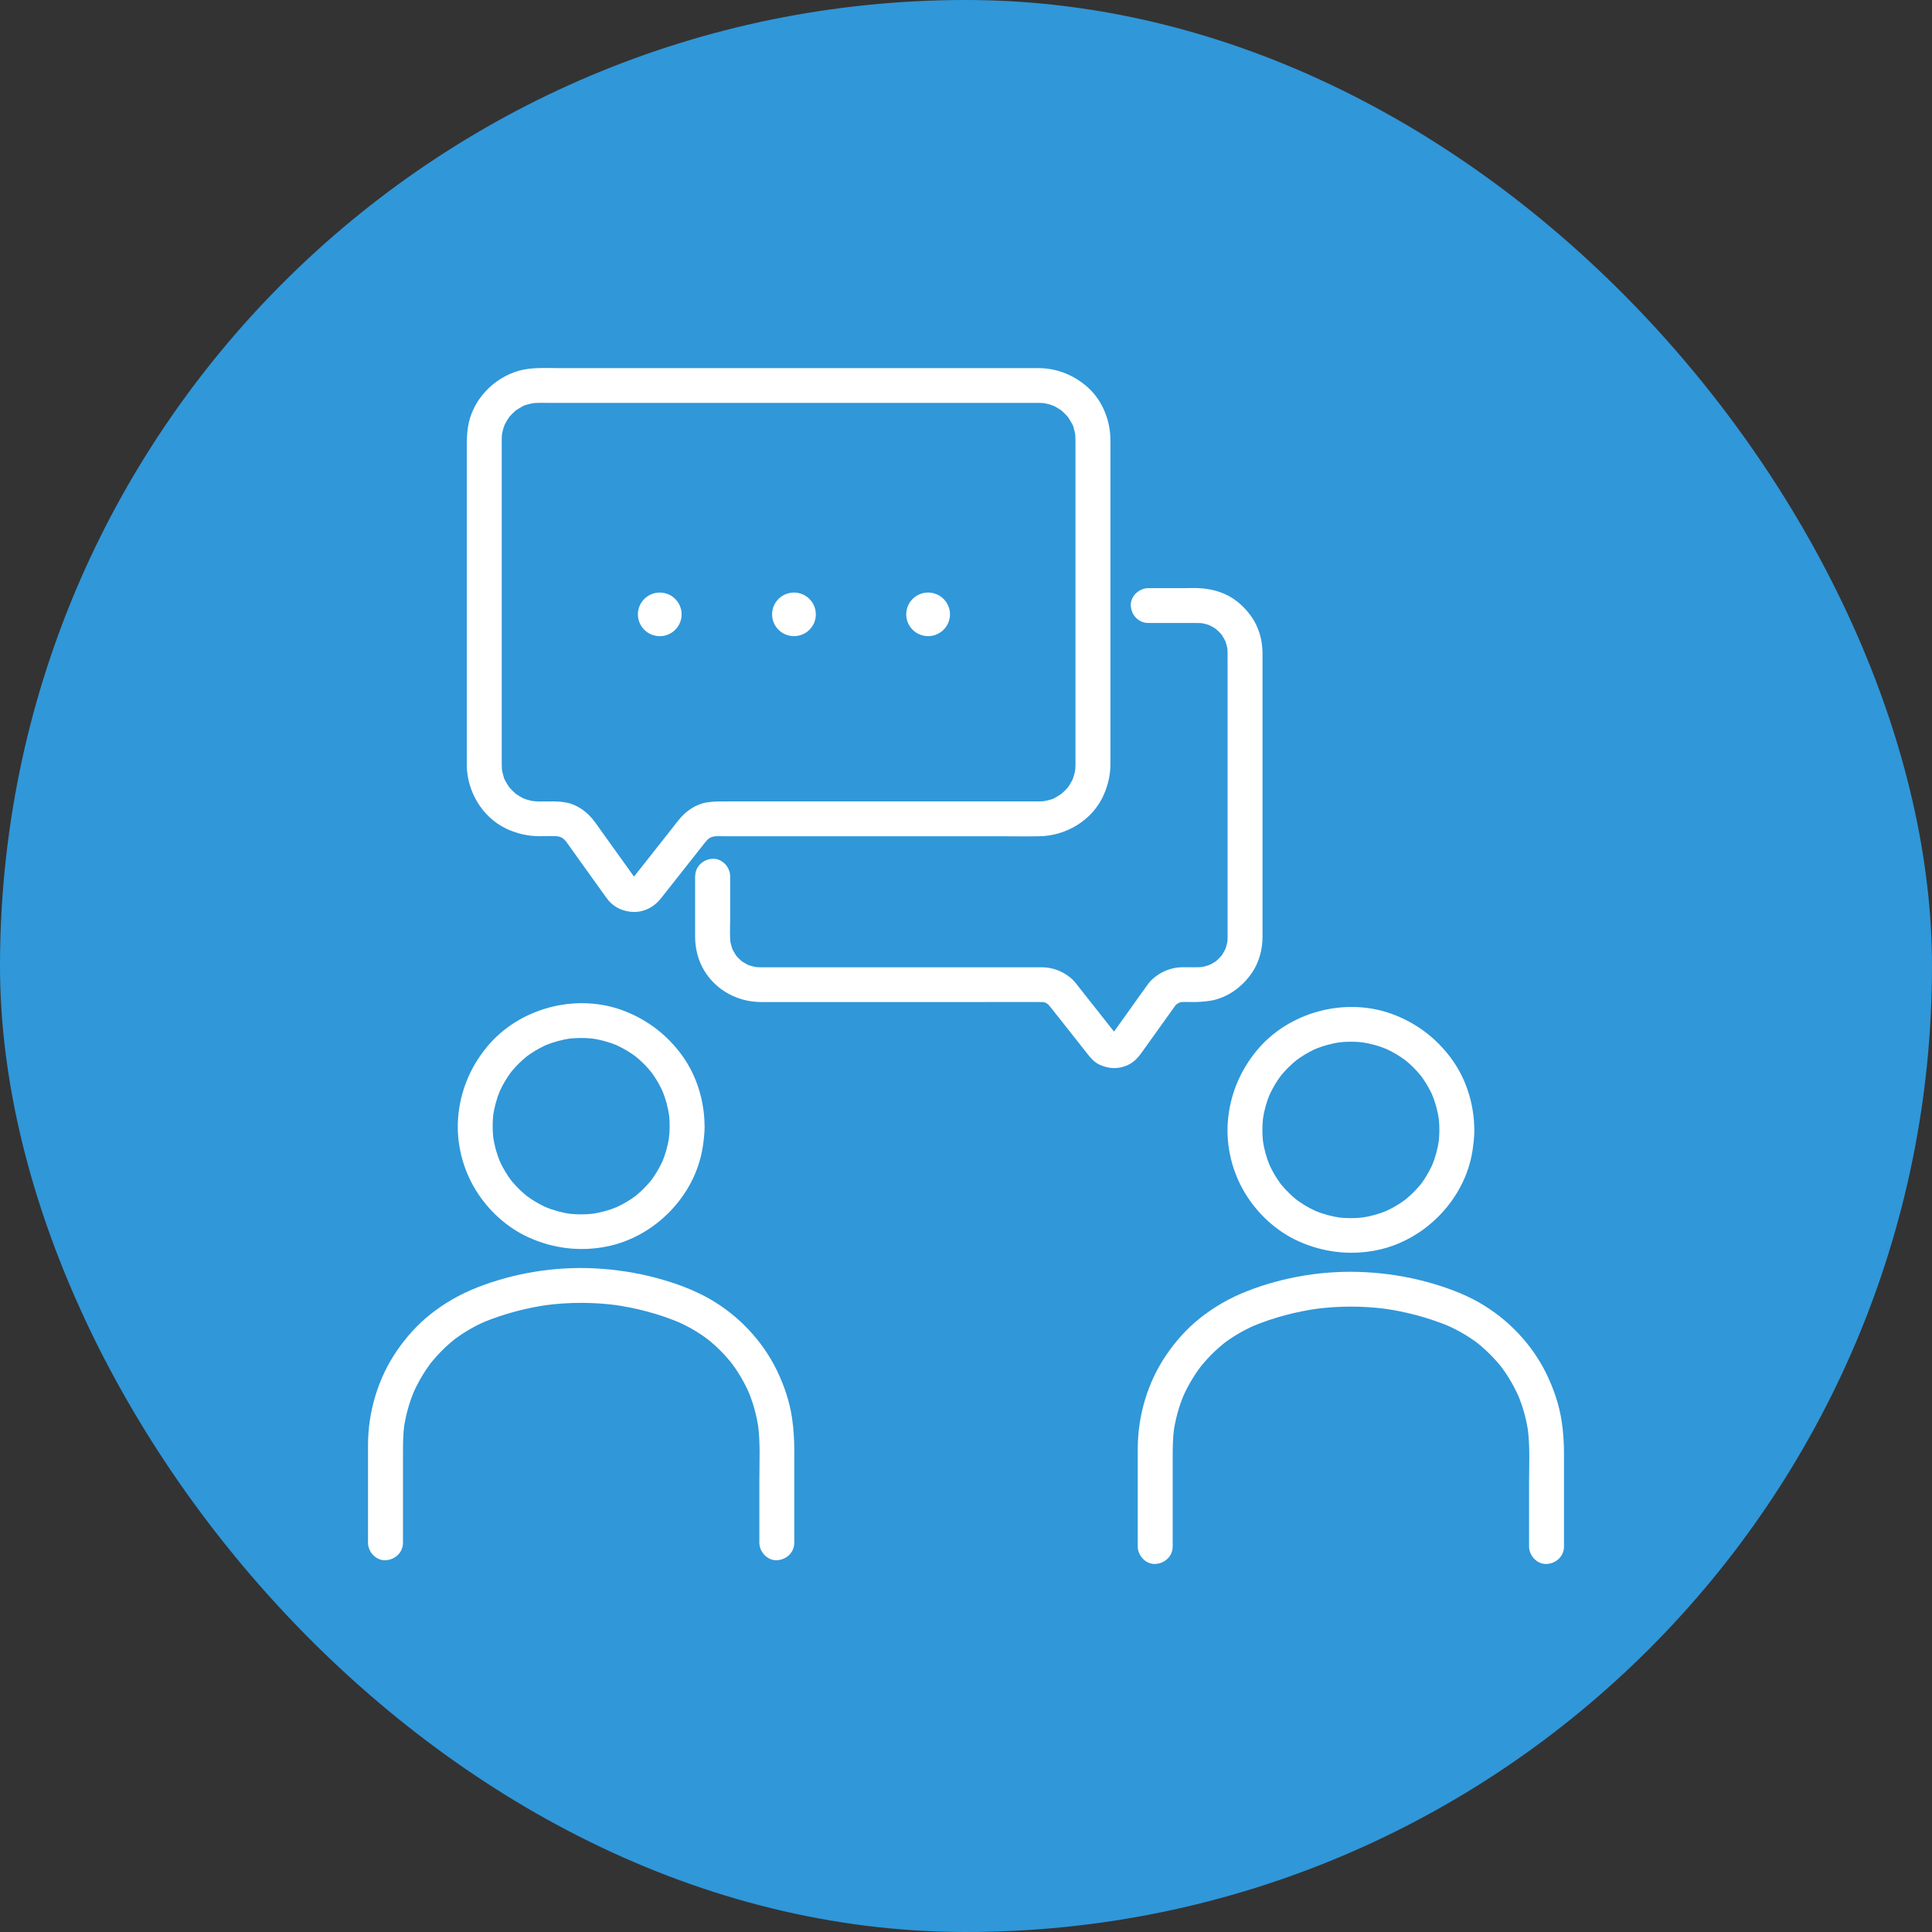<svg width="84" height="84" viewBox="0 0 84 84" fill="none" xmlns="http://www.w3.org/2000/svg">
<rect x="0" y="0" width="84" height="84" fill="#333333" stroke="none"/>
<rect width="84" height="84" rx="42" fill="#3097D9"/>
<path d="M17.521 67.079V63.229C17.521 62.798 17.523 62.369 17.579 61.94L17.552 62.141C17.632 61.561 17.787 60.996 18.015 60.456C17.989 60.516 17.964 60.576 17.938 60.636C18.065 60.339 18.214 60.049 18.384 59.773C18.467 59.637 18.555 59.504 18.648 59.376C18.669 59.348 18.69 59.318 18.711 59.29C18.733 59.262 18.823 59.144 18.738 59.254C18.654 59.363 18.736 59.258 18.755 59.233C18.784 59.197 18.815 59.161 18.845 59.125C19.055 58.876 19.283 58.643 19.527 58.428C19.585 58.377 19.645 58.327 19.704 58.279C19.732 58.257 19.76 58.233 19.789 58.211C19.91 58.115 19.653 58.313 19.776 58.22C19.906 58.123 20.039 58.032 20.175 57.945C20.493 57.742 20.828 57.568 21.176 57.422C21.115 57.447 21.055 57.472 20.994 57.499C21.922 57.114 22.904 56.858 23.898 56.723L23.697 56.75C24.74 56.612 25.796 56.612 26.838 56.75L26.637 56.723C27.632 56.858 28.613 57.114 29.541 57.499C29.48 57.474 29.42 57.448 29.36 57.422C29.668 57.552 29.967 57.704 30.253 57.878C30.391 57.963 30.526 58.052 30.657 58.147C30.687 58.168 30.715 58.189 30.745 58.21C30.763 58.224 30.782 58.242 30.802 58.254C30.816 58.262 30.657 58.141 30.719 58.19C30.784 58.242 30.85 58.294 30.914 58.347C31.163 58.557 31.396 58.786 31.61 59.031C31.661 59.088 31.71 59.147 31.759 59.206C31.781 59.233 31.804 59.262 31.826 59.289C31.876 59.351 31.752 59.192 31.761 59.205C31.777 59.23 31.797 59.253 31.815 59.276C31.91 59.403 32.001 59.534 32.086 59.667C32.284 59.975 32.454 60.3 32.599 60.636L32.522 60.456C32.749 60.995 32.905 61.561 32.984 62.141C32.975 62.074 32.966 62.007 32.957 61.94C33.062 62.735 33.016 63.557 33.016 64.358V67.079C33.016 67.475 33.365 67.854 33.775 67.836C34.186 67.818 34.534 67.503 34.534 67.079V63.075C34.534 62.595 34.507 62.125 34.436 61.65C34.329 60.93 34.094 60.238 33.777 59.583C33.149 58.288 32.099 57.184 30.848 56.47C30.14 56.067 29.354 55.785 28.569 55.572C27.699 55.336 26.798 55.197 25.898 55.148C24.151 55.056 22.363 55.34 20.736 55.981C19.992 56.275 19.327 56.656 18.701 57.153C18.14 57.599 17.661 58.139 17.256 58.727C16.437 59.921 16.005 61.374 16.001 62.816C15.999 63.53 16.001 64.242 16.001 64.956V67.08C16.001 67.476 16.35 67.855 16.76 67.837C17.171 67.819 17.52 67.504 17.52 67.08L17.521 67.079Z" fill="white"/>
<path d="M29.115 48.964C29.115 49.175 29.099 49.384 29.072 49.593L29.099 49.392C29.044 49.786 28.939 50.168 28.787 50.535C28.812 50.475 28.837 50.415 28.864 50.355C28.746 50.63 28.604 50.895 28.437 51.143C28.4 51.197 28.362 51.252 28.323 51.305C28.222 51.443 28.39 51.225 28.351 51.27C28.327 51.299 28.303 51.331 28.278 51.36C28.187 51.47 28.09 51.576 27.989 51.677C27.888 51.778 27.781 51.874 27.671 51.965C27.646 51.987 27.619 52.007 27.594 52.028C27.496 52.108 27.766 51.9 27.616 52.01C27.563 52.049 27.509 52.088 27.453 52.124C27.204 52.291 26.939 52.433 26.663 52.549L26.844 52.472C26.475 52.624 26.091 52.728 25.697 52.784L25.898 52.757C25.479 52.812 25.056 52.812 24.637 52.757L24.838 52.784C24.443 52.728 24.059 52.624 23.691 52.472L23.872 52.549C23.596 52.432 23.33 52.29 23.081 52.124C23.027 52.087 22.972 52.049 22.918 52.01C22.781 51.909 22.999 52.077 22.954 52.038C22.924 52.014 22.893 51.99 22.864 51.965C22.753 51.875 22.647 51.778 22.546 51.677C22.445 51.576 22.348 51.47 22.256 51.36C22.235 51.335 22.215 51.309 22.193 51.283C22.113 51.185 22.322 51.455 22.212 51.305C22.172 51.252 22.134 51.199 22.097 51.143C21.929 50.895 21.787 50.63 21.671 50.355C21.696 50.415 21.722 50.475 21.748 50.535C21.595 50.168 21.491 49.786 21.435 49.392L21.462 49.593C21.407 49.175 21.407 48.753 21.462 48.335L21.435 48.536C21.491 48.143 21.595 47.76 21.748 47.393C21.723 47.453 21.697 47.513 21.671 47.574C21.788 47.298 21.93 47.033 22.097 46.785C22.135 46.731 22.172 46.676 22.212 46.623C22.313 46.486 22.145 46.703 22.183 46.658C22.208 46.629 22.232 46.598 22.256 46.568C22.347 46.458 22.445 46.352 22.546 46.251C22.647 46.151 22.753 46.055 22.864 45.963C22.889 45.942 22.915 45.921 22.941 45.9C23.039 45.821 22.768 46.028 22.918 45.918C22.972 45.879 23.026 45.841 23.081 45.804C23.33 45.637 23.596 45.495 23.872 45.38L23.691 45.456C24.059 45.304 24.443 45.2 24.838 45.144L24.637 45.172C25.056 45.116 25.479 45.116 25.898 45.172L25.697 45.144C26.091 45.2 26.475 45.304 26.844 45.456L26.663 45.38C26.939 45.496 27.204 45.638 27.453 45.804C27.508 45.842 27.563 45.879 27.616 45.918C27.754 46.019 27.535 45.852 27.581 45.89C27.61 45.914 27.642 45.939 27.671 45.963C27.781 46.054 27.888 46.151 27.989 46.251C28.09 46.352 28.186 46.458 28.278 46.568C28.3 46.593 28.32 46.62 28.341 46.645C28.421 46.743 28.213 46.473 28.323 46.623C28.362 46.676 28.401 46.73 28.437 46.785C28.605 47.033 28.747 47.298 28.864 47.574C28.838 47.513 28.813 47.453 28.787 47.393C28.939 47.76 29.044 48.143 29.099 48.536L29.072 48.335C29.101 48.544 29.115 48.753 29.115 48.964C29.116 49.36 29.463 49.739 29.874 49.721C30.284 49.703 30.636 49.388 30.633 48.964C30.629 47.886 30.303 46.793 29.673 45.913C29.014 44.995 28.123 44.314 27.06 43.924C25.008 43.172 22.549 43.837 21.165 45.525C20.436 46.414 20.004 47.465 19.917 48.612C19.835 49.688 20.113 50.804 20.674 51.725C21.216 52.615 22.031 53.37 22.986 53.801C24.057 54.286 25.219 54.426 26.375 54.197C28.48 53.78 30.232 51.982 30.555 49.862C30.601 49.564 30.634 49.266 30.636 48.964C30.637 48.569 30.285 48.189 29.876 48.207C29.463 48.225 29.119 48.54 29.117 48.964H29.115Z" fill="white"/>
<path d="M50.987 67.243V63.392C50.987 62.962 50.989 62.533 51.046 62.104L51.019 62.304C51.099 61.724 51.254 61.159 51.481 60.619C51.456 60.68 51.431 60.739 51.404 60.8C51.532 60.502 51.681 60.212 51.851 59.936C51.934 59.801 52.022 59.667 52.115 59.539C52.136 59.511 52.157 59.482 52.178 59.454C52.199 59.425 52.289 59.307 52.204 59.417C52.12 59.526 52.202 59.421 52.221 59.397C52.251 59.361 52.281 59.324 52.312 59.288C52.521 59.04 52.75 58.807 52.994 58.592C53.052 58.54 53.111 58.491 53.171 58.442C53.199 58.42 53.227 58.397 53.254 58.375C53.376 58.279 53.119 58.477 53.242 58.384C53.372 58.287 53.504 58.195 53.641 58.108C53.959 57.906 54.294 57.732 54.641 57.586C54.581 57.611 54.521 57.636 54.46 57.662C55.388 57.278 56.37 57.021 57.364 56.886L57.162 56.913C58.205 56.775 59.261 56.775 60.304 56.913L60.103 56.886C61.098 57.021 62.079 57.278 63.006 57.662C62.946 57.637 62.886 57.612 62.825 57.586C63.134 57.716 63.433 57.867 63.718 58.042C63.857 58.127 63.992 58.215 64.123 58.31C64.153 58.331 64.181 58.352 64.21 58.374C64.228 58.388 64.248 58.405 64.268 58.417C64.281 58.425 64.123 58.304 64.185 58.354C64.25 58.406 64.316 58.458 64.379 58.511C64.628 58.721 64.861 58.95 65.076 59.194C65.127 59.252 65.176 59.31 65.225 59.37C65.247 59.397 65.269 59.425 65.292 59.453C65.341 59.514 65.218 59.356 65.227 59.369C65.243 59.393 65.262 59.416 65.281 59.439C65.376 59.567 65.467 59.698 65.552 59.831C65.749 60.139 65.919 60.464 66.064 60.8C66.039 60.739 66.013 60.68 65.987 60.619C66.215 61.158 66.371 61.724 66.45 62.304L66.423 62.104C66.528 62.899 66.481 63.72 66.481 64.522V67.243C66.481 67.638 66.831 68.018 67.241 67.999C67.652 67.981 68 67.666 68 67.243V63.238C68 62.759 67.973 62.288 67.902 61.813C67.794 61.093 67.56 60.401 67.243 59.746C66.615 58.451 65.565 57.347 64.314 56.634C63.606 56.23 62.819 55.949 62.035 55.736C61.165 55.5 60.264 55.359 59.364 55.312C57.617 55.219 55.829 55.504 54.202 56.144C53.458 56.438 52.793 56.82 52.167 57.316C51.606 57.762 51.127 58.302 50.722 58.89C49.903 60.082 49.471 61.535 49.468 62.978C49.465 63.691 49.468 64.404 49.468 65.117V67.242C49.468 67.637 49.817 68.017 50.227 67.998C50.638 67.98 50.986 67.665 50.986 67.242L50.987 67.243Z" fill="white"/>
<path d="M62.581 49.128C62.581 49.339 62.566 49.547 62.538 49.756L62.566 49.556C62.51 49.949 62.406 50.331 62.253 50.699C62.278 50.638 62.303 50.579 62.33 50.518C62.212 50.794 62.071 51.058 61.904 51.306C61.866 51.361 61.829 51.415 61.789 51.469C61.688 51.606 61.856 51.388 61.818 51.434C61.793 51.463 61.769 51.494 61.745 51.523C61.654 51.633 61.556 51.739 61.455 51.84C61.354 51.941 61.248 52.037 61.137 52.129C61.112 52.15 61.086 52.17 61.06 52.191C60.962 52.271 61.232 52.063 61.082 52.173C61.029 52.213 60.975 52.251 60.919 52.287C60.67 52.455 60.405 52.596 60.129 52.712C60.189 52.687 60.249 52.662 60.31 52.636C59.941 52.788 59.558 52.892 59.163 52.947L59.364 52.92C58.945 52.976 58.522 52.976 58.103 52.92L58.304 52.947C57.909 52.892 57.526 52.788 57.157 52.636C57.218 52.661 57.278 52.686 57.338 52.712C57.062 52.595 56.797 52.454 56.547 52.287C56.493 52.25 56.438 52.213 56.385 52.173C56.247 52.072 56.465 52.24 56.42 52.202C56.391 52.177 56.359 52.153 56.33 52.129C56.219 52.038 56.113 51.941 56.012 51.84C55.911 51.739 55.815 51.633 55.722 51.523C55.701 51.498 55.681 51.472 55.66 51.447C55.58 51.349 55.788 51.618 55.678 51.469C55.638 51.415 55.6 51.362 55.563 51.306C55.395 51.058 55.254 50.794 55.137 50.518C55.163 50.579 55.188 50.638 55.214 50.699C55.061 50.331 54.957 49.949 54.901 49.556L54.929 49.756C54.873 49.339 54.873 48.917 54.929 48.499L54.901 48.7C54.957 48.306 55.061 47.924 55.214 47.556C55.189 47.617 55.163 47.676 55.137 47.737C55.255 47.461 55.396 47.197 55.563 46.949C55.601 46.894 55.638 46.84 55.678 46.786C55.779 46.649 55.611 46.867 55.65 46.822C55.674 46.792 55.698 46.761 55.722 46.732C55.813 46.622 55.911 46.516 56.012 46.415C56.113 46.314 56.219 46.218 56.33 46.126C56.355 46.105 56.382 46.085 56.407 46.064C56.505 45.984 56.235 46.192 56.385 46.082C56.438 46.042 56.492 46.004 56.547 45.968C56.797 45.8 57.062 45.659 57.338 45.543C57.278 45.568 57.218 45.593 57.157 45.62C57.526 45.467 57.909 45.363 58.304 45.308L58.103 45.335C58.522 45.279 58.945 45.279 59.364 45.335L59.163 45.308C59.558 45.363 59.941 45.467 60.31 45.62C60.249 45.594 60.189 45.569 60.129 45.543C60.405 45.66 60.67 45.801 60.919 45.968C60.974 46.005 61.029 46.042 61.082 46.082C61.22 46.183 61.001 46.015 61.047 46.054C61.076 46.078 61.108 46.102 61.137 46.126C61.248 46.217 61.354 46.314 61.455 46.415C61.556 46.516 61.652 46.622 61.745 46.732C61.766 46.757 61.786 46.783 61.807 46.808C61.887 46.906 61.679 46.637 61.789 46.786C61.829 46.84 61.867 46.893 61.904 46.949C62.072 47.197 62.213 47.461 62.33 47.737C62.304 47.676 62.279 47.617 62.253 47.556C62.406 47.924 62.51 48.306 62.566 48.7L62.538 48.499C62.567 48.708 62.581 48.917 62.581 49.128C62.582 49.523 62.929 49.903 63.34 49.885C63.75 49.866 64.102 49.551 64.1 49.128C64.096 48.05 63.77 46.957 63.139 46.077C62.48 45.158 61.59 44.477 60.527 44.088C58.474 43.336 56.015 44.001 54.631 45.688C53.902 46.577 53.471 47.629 53.383 48.775C53.301 49.851 53.579 50.967 54.14 51.889C54.682 52.779 55.498 53.534 56.452 53.965C57.524 54.449 58.685 54.589 59.841 54.36C61.946 53.943 63.698 52.145 64.022 50.026C64.067 49.727 64.101 49.429 64.102 49.128C64.103 48.732 63.751 48.352 63.342 48.371C62.929 48.389 62.585 48.704 62.583 49.128H62.581Z" fill="white"/>
<path d="M45.171 34.844H31.683C31.375 34.844 31.075 34.836 30.768 34.882C30.254 34.957 29.814 35.264 29.498 35.664C29.293 35.924 29.087 36.185 28.883 36.444C28.457 36.984 28.034 37.526 27.605 38.063C27.588 38.085 27.571 38.106 27.552 38.126C27.528 38.153 27.431 38.231 27.54 38.148C27.65 38.065 27.548 38.135 27.52 38.154C27.517 38.156 27.477 38.176 27.476 38.176C27.47 38.163 27.645 38.121 27.581 38.128C27.545 38.132 27.507 38.148 27.471 38.154L27.672 38.127C27.607 38.136 27.544 38.137 27.48 38.131L27.681 38.159C27.649 38.154 27.617 38.15 27.586 38.141C27.591 38.142 27.524 38.123 27.524 38.123C27.528 38.115 27.682 38.204 27.631 38.169C27.605 38.151 27.573 38.133 27.545 38.119C27.47 38.08 27.676 38.241 27.62 38.176C27.607 38.161 27.588 38.138 27.572 38.127C27.507 38.081 27.657 38.247 27.631 38.206C27.624 38.196 27.617 38.187 27.61 38.178C27.544 38.084 27.477 37.991 27.41 37.897C27.161 37.55 26.913 37.202 26.663 36.855C26.437 36.539 26.211 36.222 25.984 35.906C25.944 35.85 25.904 35.794 25.864 35.739C25.561 35.329 25.144 35 24.633 34.896C24.117 34.791 23.592 34.889 23.073 34.82L23.275 34.847C23.156 34.83 23.039 34.805 22.924 34.771C22.862 34.752 22.802 34.728 22.74 34.707C22.663 34.68 22.93 34.795 22.808 34.735C22.782 34.722 22.755 34.71 22.729 34.697C22.625 34.645 22.528 34.582 22.43 34.517C22.324 34.448 22.462 34.554 22.487 34.563C22.463 34.554 22.426 34.513 22.407 34.497C22.363 34.46 22.321 34.42 22.28 34.379C22.24 34.339 22.201 34.296 22.162 34.253C22.143 34.231 22.126 34.209 22.106 34.186C22.049 34.119 22.219 34.342 22.152 34.243C22.086 34.147 22.023 34.05 21.97 33.947C21.953 33.916 21.939 33.885 21.924 33.853C21.878 33.761 21.954 33.933 21.959 33.937C21.924 33.901 21.908 33.802 21.893 33.754C21.855 33.634 21.829 33.512 21.81 33.388C21.819 33.455 21.828 33.522 21.837 33.589C21.809 33.374 21.814 33.157 21.814 32.941V20.752C21.814 20.204 21.811 19.657 21.814 19.109C21.814 18.996 21.822 18.884 21.837 18.772C21.828 18.839 21.819 18.906 21.81 18.973C21.827 18.855 21.852 18.738 21.887 18.624C21.906 18.561 21.929 18.502 21.95 18.44C21.978 18.363 21.862 18.629 21.922 18.508C21.935 18.481 21.947 18.455 21.961 18.429C22.013 18.325 22.076 18.228 22.141 18.131C22.211 18.025 22.104 18.162 22.095 18.188C22.104 18.163 22.145 18.127 22.161 18.108C22.198 18.064 22.238 18.022 22.279 17.982C22.321 17.941 22.363 17.902 22.406 17.864C22.428 17.845 22.451 17.827 22.473 17.808C22.541 17.751 22.317 17.92 22.416 17.854C22.512 17.788 22.61 17.725 22.713 17.672C22.744 17.656 22.776 17.642 22.807 17.627C22.9 17.58 22.727 17.657 22.723 17.661C22.759 17.627 22.859 17.61 22.906 17.595C23.027 17.558 23.149 17.532 23.274 17.512L23.072 17.54C23.352 17.502 23.64 17.517 23.922 17.517H44.361C44.624 17.517 44.887 17.517 45.151 17.517C45.269 17.517 45.384 17.525 45.501 17.54L45.299 17.512C45.418 17.53 45.535 17.555 45.65 17.589C45.712 17.608 45.772 17.632 45.834 17.653C45.911 17.68 45.645 17.565 45.766 17.625C45.792 17.638 45.819 17.65 45.845 17.663C45.949 17.715 46.046 17.778 46.144 17.843C46.25 17.912 46.112 17.806 46.087 17.797C46.111 17.806 46.148 17.846 46.167 17.863C46.211 17.9 46.253 17.939 46.294 17.981C46.334 18.022 46.373 18.064 46.412 18.107C46.431 18.129 46.448 18.151 46.468 18.174C46.525 18.241 46.355 18.018 46.422 18.117C46.488 18.213 46.551 18.31 46.604 18.413C46.62 18.444 46.635 18.475 46.65 18.507C46.696 18.599 46.62 18.427 46.615 18.423C46.65 18.459 46.666 18.558 46.681 18.605C46.719 18.726 46.745 18.848 46.764 18.972C46.755 18.905 46.746 18.838 46.737 18.771C46.765 18.986 46.76 19.203 46.76 19.419V31.61C46.76 32.158 46.763 32.705 46.76 33.253C46.76 33.366 46.752 33.478 46.737 33.59C46.746 33.523 46.755 33.456 46.764 33.389C46.747 33.507 46.722 33.624 46.687 33.738C46.668 33.801 46.645 33.86 46.624 33.922C46.596 33.999 46.712 33.733 46.652 33.854C46.639 33.881 46.627 33.907 46.613 33.933C46.561 34.037 46.498 34.134 46.433 34.231C46.363 34.337 46.47 34.2 46.479 34.174C46.47 34.199 46.429 34.235 46.413 34.254C46.376 34.297 46.336 34.34 46.294 34.38C46.253 34.42 46.212 34.46 46.168 34.498C46.146 34.517 46.123 34.535 46.101 34.554C46.033 34.611 46.257 34.442 46.158 34.508C46.062 34.574 45.964 34.636 45.861 34.69C45.83 34.706 45.798 34.72 45.767 34.735C45.674 34.782 45.847 34.705 45.851 34.701C45.815 34.735 45.715 34.752 45.668 34.767C45.547 34.804 45.425 34.83 45.3 34.849L45.502 34.822C45.391 34.836 45.282 34.844 45.171 34.845C44.774 34.848 44.393 35.191 44.411 35.602C44.429 36.01 44.745 36.362 45.171 36.359C46.355 36.35 47.513 35.653 47.99 34.555C48.172 34.137 48.276 33.711 48.279 33.252C48.279 33.196 48.279 33.141 48.279 33.085V19.724C48.279 19.525 48.279 19.326 48.279 19.128C48.277 18.243 47.903 17.345 47.215 16.771C46.62 16.274 45.907 16.005 45.128 16.004C44.969 16.004 44.811 16.004 44.652 16.004H24.224C23.67 16.004 23.093 15.967 22.554 16.121C21.435 16.441 20.522 17.413 20.346 18.57C20.302 18.859 20.295 19.131 20.295 19.42V32.841C20.295 32.98 20.295 33.121 20.295 33.26C20.303 34.403 20.961 35.529 22.009 36.027C22.476 36.249 22.96 36.357 23.478 36.357C23.761 36.357 24.051 36.336 24.333 36.367C24.266 36.358 24.198 36.349 24.131 36.34C24.209 36.351 24.286 36.366 24.362 36.391C24.387 36.398 24.412 36.41 24.436 36.417C24.234 36.359 24.335 36.372 24.397 36.406C24.425 36.421 24.453 36.438 24.481 36.455C24.54 36.493 24.566 36.548 24.438 36.416C24.493 36.472 24.556 36.521 24.608 36.579C24.703 36.683 24.521 36.457 24.578 36.54C24.595 36.564 24.612 36.588 24.63 36.612C24.791 36.837 24.951 37.063 25.113 37.288C25.495 37.821 25.876 38.353 26.258 38.885C26.324 38.978 26.389 39.072 26.463 39.159C26.728 39.471 27.137 39.641 27.543 39.65C28.013 39.661 28.444 39.43 28.728 39.07L29.917 37.564C30.125 37.301 30.333 37.036 30.541 36.773C30.58 36.724 30.618 36.675 30.657 36.627C30.691 36.584 30.727 36.544 30.765 36.505C30.792 36.478 30.831 36.455 30.854 36.426C30.757 36.498 30.733 36.518 30.78 36.484C30.797 36.473 30.813 36.462 30.83 36.451C30.863 36.43 30.9 36.413 30.934 36.392C31.058 36.321 30.771 36.445 30.899 36.407C30.989 36.379 31.077 36.355 31.17 36.342L30.969 36.369C31.135 36.351 31.305 36.359 31.472 36.359H43.432C44.003 36.359 44.575 36.37 45.146 36.359C45.154 36.359 45.163 36.359 45.17 36.359C45.566 36.359 45.947 36.011 45.929 35.602C45.911 35.193 45.595 34.845 45.17 34.845L45.171 34.844Z" fill="white"/>
<path d="M30.222 38.094V40.712C30.222 41.235 30.349 41.757 30.623 42.206C31.149 43.07 32.089 43.567 33.096 43.567H42.766C43.607 43.567 44.447 43.563 45.288 43.567C45.35 43.567 45.412 43.57 45.473 43.578L45.271 43.551C45.362 43.565 45.449 43.588 45.535 43.621C45.474 43.596 45.414 43.571 45.353 43.545C45.413 43.57 45.471 43.598 45.526 43.632C45.545 43.644 45.57 43.667 45.591 43.676C45.453 43.616 45.48 43.585 45.544 43.644C45.589 43.686 45.631 43.732 45.669 43.781C45.703 43.822 45.735 43.864 45.768 43.906C45.92 44.099 46.072 44.291 46.224 44.483C46.579 44.933 46.935 45.384 47.291 45.834C47.442 46.025 47.594 46.196 47.826 46.3C48.208 46.471 48.603 46.489 48.99 46.326C49.259 46.213 49.444 46.03 49.613 45.798C49.895 45.409 50.174 45.015 50.454 44.623C50.634 44.371 50.815 44.119 50.996 43.867C51.041 43.804 51.087 43.741 51.132 43.677C51.135 43.672 51.139 43.668 51.142 43.663C51.063 43.782 51.056 43.766 51.122 43.695C51.14 43.677 51.158 43.659 51.177 43.642C51.191 43.628 51.205 43.616 51.221 43.604C51.265 43.567 51.24 43.587 51.143 43.665C51.209 43.639 51.273 43.585 51.341 43.555L51.16 43.631C51.255 43.592 51.351 43.566 51.453 43.55L51.251 43.577C51.437 43.555 51.63 43.567 51.817 43.567C52.086 43.567 52.342 43.557 52.61 43.513C53.364 43.392 54.029 42.901 54.446 42.275C54.745 41.827 54.89 41.277 54.892 40.742C54.892 40.639 54.892 40.537 54.892 40.434V29.289C54.892 28.989 54.893 28.689 54.892 28.39C54.889 27.825 54.726 27.242 54.39 26.783C54.149 26.453 53.866 26.174 53.513 25.963C53.144 25.744 52.745 25.634 52.323 25.586C52.027 25.553 51.719 25.572 51.421 25.572H49.925C49.528 25.572 49.147 25.92 49.165 26.329C49.184 26.738 49.499 27.086 49.925 27.086H51.91C52.06 27.086 52.209 27.086 52.358 27.105L52.156 27.078C52.335 27.104 52.51 27.15 52.677 27.22L52.495 27.143C52.612 27.194 52.724 27.252 52.831 27.323C52.858 27.341 52.884 27.361 52.911 27.379C52.985 27.427 52.761 27.255 52.849 27.332C52.898 27.375 52.948 27.418 52.995 27.464C53.037 27.506 53.077 27.552 53.117 27.597C53.208 27.7 53.072 27.534 53.069 27.534C53.08 27.534 53.118 27.6 53.127 27.614C53.201 27.724 53.264 27.841 53.316 27.963C53.291 27.902 53.266 27.843 53.239 27.782C53.309 27.95 53.356 28.122 53.382 28.301L53.355 28.1C53.378 28.286 53.374 28.471 53.374 28.658V39.316C53.374 39.797 53.377 40.276 53.374 40.756C53.374 40.852 53.367 40.946 53.355 41.041L53.382 40.84C53.356 41.019 53.309 41.192 53.239 41.359C53.265 41.298 53.29 41.239 53.316 41.178C53.266 41.294 53.207 41.406 53.136 41.512C53.118 41.539 53.098 41.566 53.08 41.593C53.032 41.666 53.204 41.443 53.127 41.53C53.084 41.58 53.041 41.629 52.995 41.676C52.952 41.718 52.906 41.757 52.861 41.797C52.758 41.888 52.925 41.752 52.925 41.749C52.925 41.759 52.858 41.798 52.844 41.807C52.733 41.88 52.617 41.943 52.494 41.995L52.676 41.919C52.508 41.988 52.334 42.035 52.155 42.061L52.357 42.034C52.043 42.073 51.72 42.048 51.404 42.053C50.924 42.06 50.494 42.236 50.132 42.547C49.995 42.664 49.892 42.814 49.788 42.96C49.396 43.507 49.004 44.054 48.614 44.602C48.528 44.721 48.442 44.841 48.357 44.961C48.339 44.987 48.32 45.012 48.302 45.038C48.27 45.084 48.298 44.999 48.371 44.947C48.349 44.962 48.319 44.996 48.3 45.016C48.412 44.933 48.437 44.912 48.373 44.952C48.355 44.964 48.336 44.973 48.317 44.982C48.378 44.956 48.437 44.931 48.498 44.905C48.439 44.93 48.381 44.946 48.317 44.956L48.518 44.928C48.466 44.933 48.415 44.933 48.362 44.928L48.564 44.956C48.511 44.947 48.462 44.935 48.412 44.917C48.473 44.942 48.532 44.968 48.593 44.994C48.564 44.982 48.536 44.966 48.507 44.952C48.392 44.898 48.645 45.088 48.556 44.993C48.532 44.968 48.508 44.944 48.486 44.917C48.475 44.903 48.464 44.889 48.453 44.875C48.392 44.798 48.331 44.72 48.27 44.644C48.057 44.373 47.843 44.102 47.629 43.831C47.413 43.557 47.195 43.281 46.978 43.007C46.843 42.835 46.715 42.651 46.545 42.511C46.181 42.214 45.754 42.056 45.28 42.055C45.187 42.055 45.094 42.055 45.001 42.055H35.271C34.533 42.055 33.794 42.057 33.056 42.055C32.958 42.055 32.859 42.049 32.761 42.036L32.963 42.063C32.783 42.037 32.609 41.99 32.442 41.921L32.623 41.998C32.507 41.947 32.395 41.888 32.288 41.818C32.261 41.8 32.235 41.779 32.207 41.761C32.133 41.714 32.358 41.886 32.27 41.809C32.22 41.765 32.171 41.723 32.124 41.677C32.082 41.634 32.042 41.589 32.003 41.543C31.912 41.44 32.047 41.607 32.05 41.607C32.04 41.607 32.002 41.54 31.993 41.526C31.919 41.416 31.856 41.3 31.803 41.178C31.829 41.239 31.854 41.298 31.88 41.359C31.81 41.191 31.764 41.019 31.738 40.84L31.765 41.041C31.72 40.693 31.746 40.329 31.746 39.98V38.095C31.746 37.699 31.396 37.32 30.986 37.338C30.575 37.356 30.227 37.671 30.227 38.095L30.222 38.094Z" fill="white"/>
<path d="M29.61 26.929C29.731 26.42 29.415 25.909 28.904 25.789C28.393 25.669 27.881 25.984 27.76 26.494C27.639 27.003 27.956 27.514 28.467 27.634C28.978 27.754 29.49 27.439 29.61 26.929Z" fill="white"/>
<path d="M35.192 27.381C35.564 27.011 35.564 26.411 35.192 26.041C34.821 25.671 34.219 25.671 33.848 26.041C33.477 26.411 33.477 27.011 33.848 27.381C34.219 27.751 34.821 27.751 35.192 27.381Z" fill="white"/>
<path d="M41.278 26.928C41.398 26.419 41.082 25.909 40.571 25.788C40.06 25.668 39.548 25.983 39.427 26.493C39.306 27.002 39.623 27.513 40.134 27.633C40.645 27.753 41.157 27.438 41.278 26.928Z" fill="white"/>
</svg>
